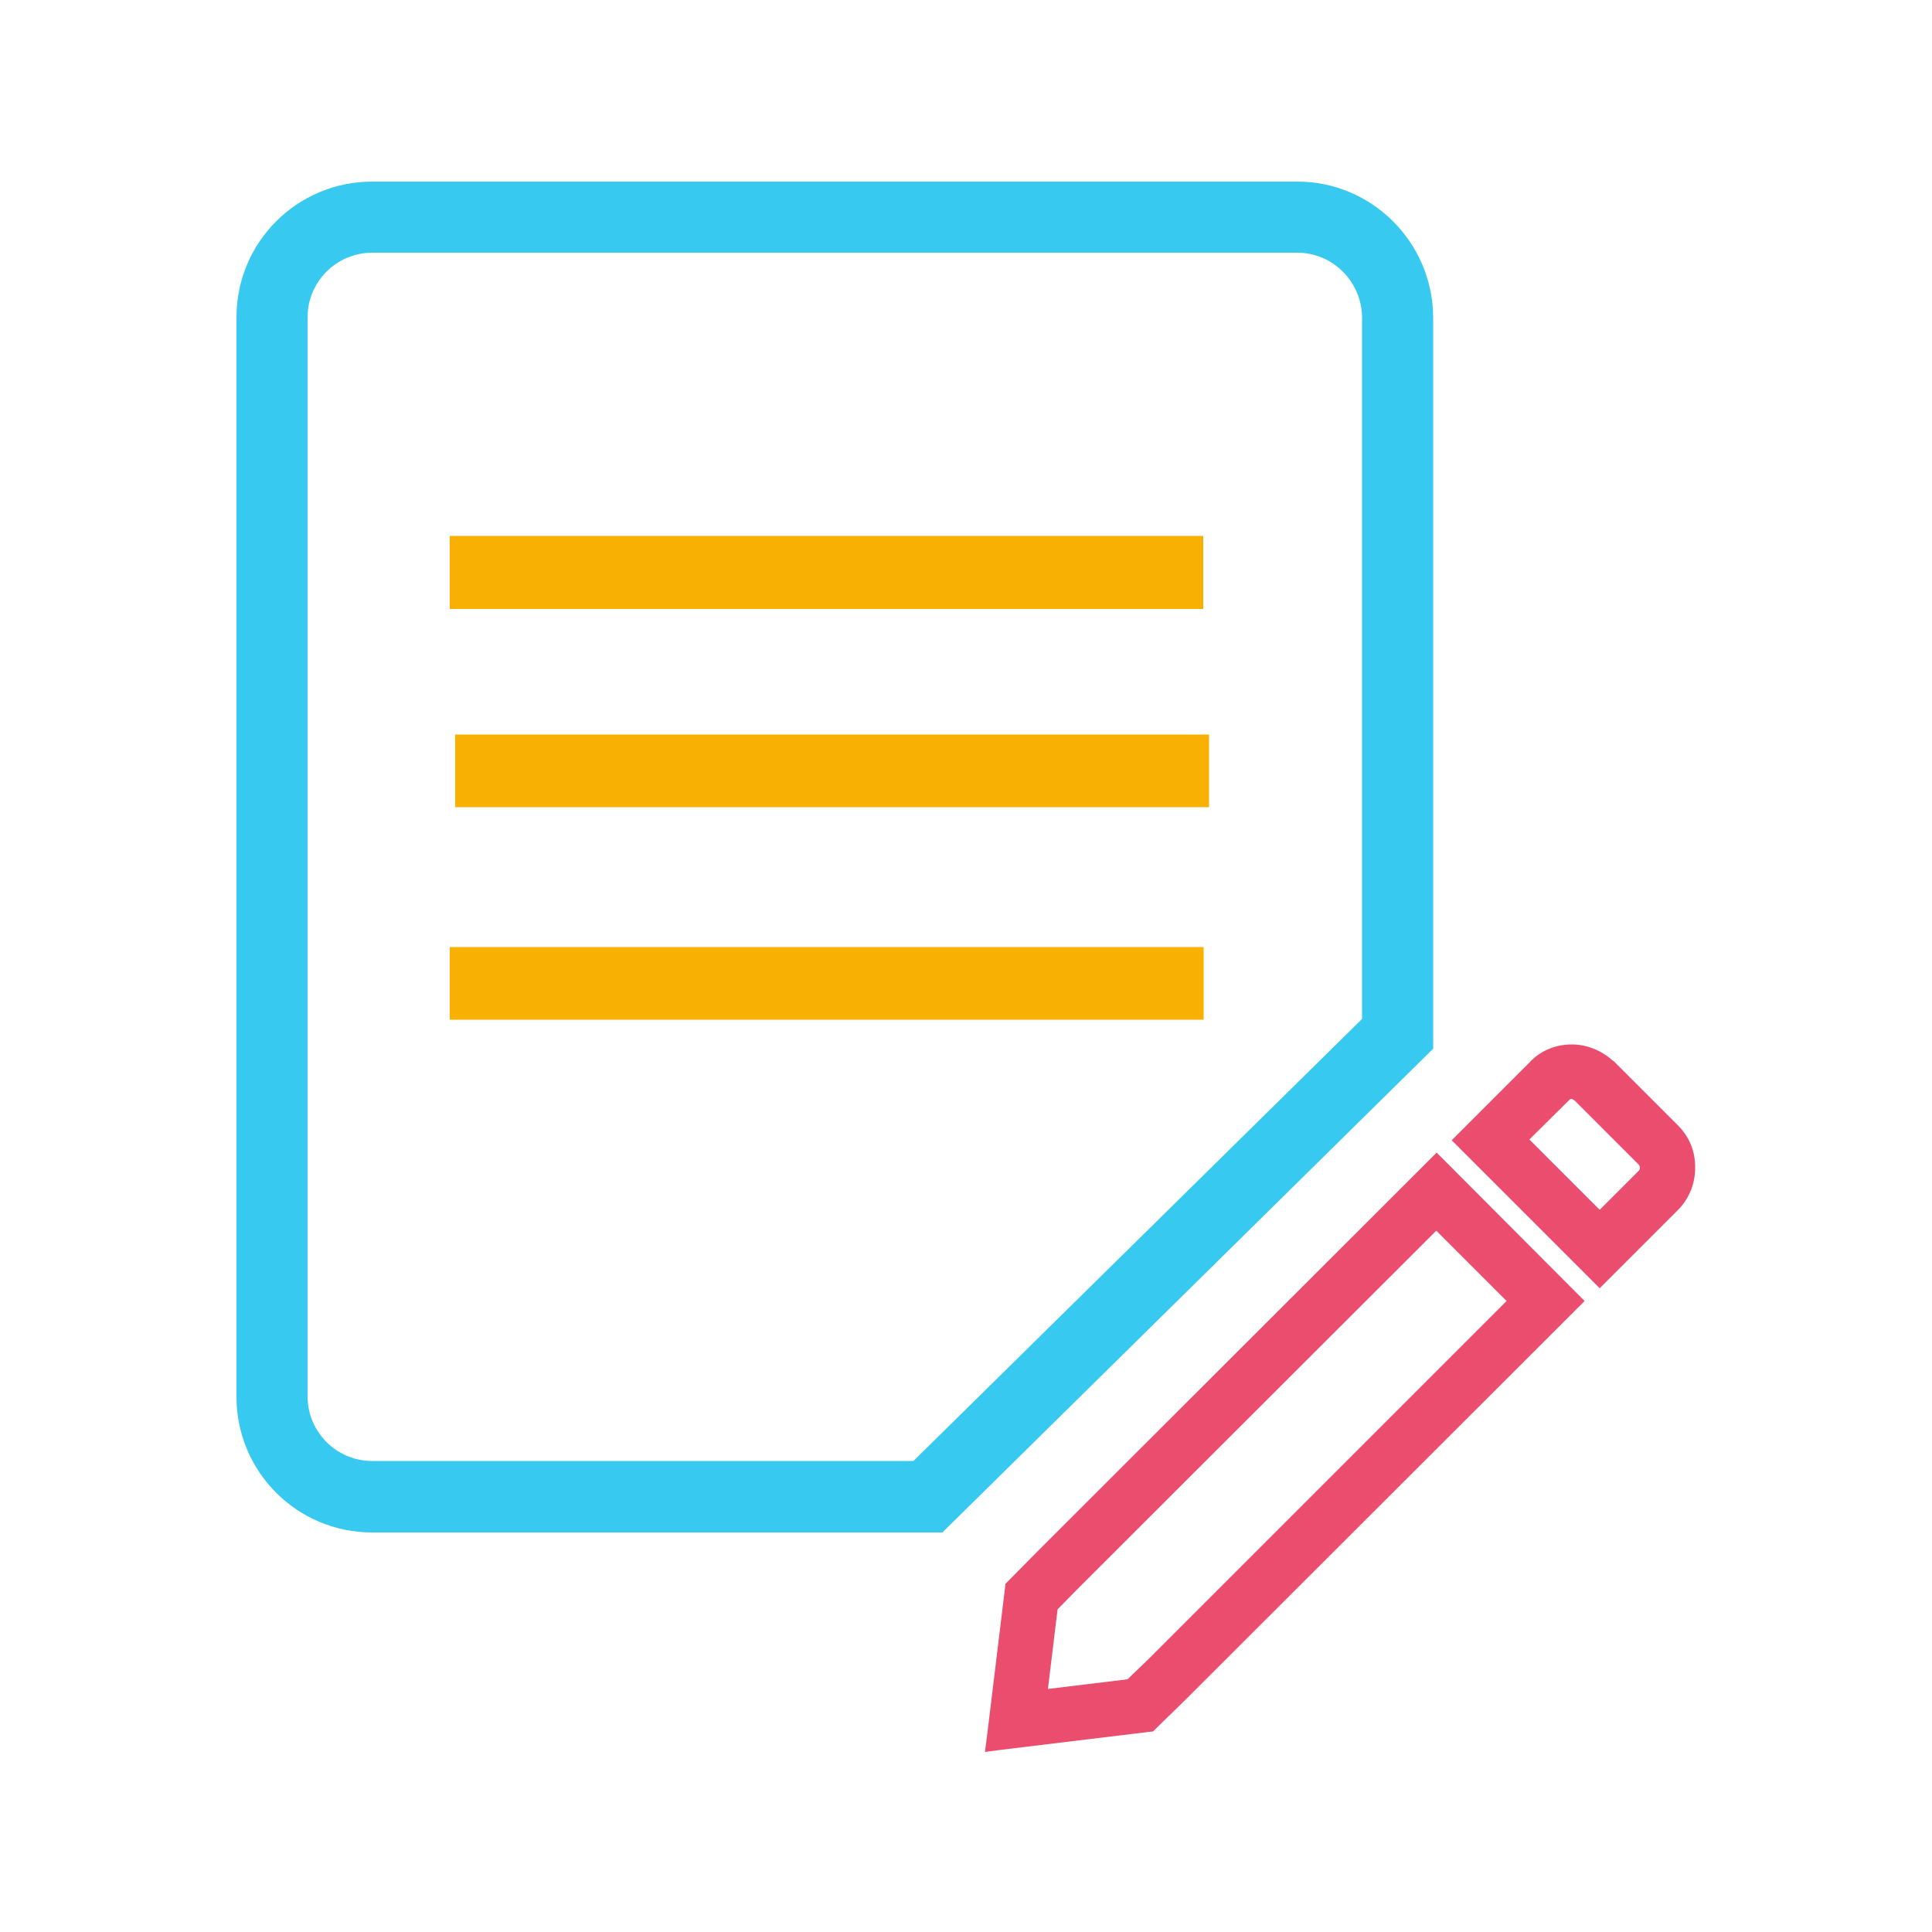 <?xml version="1.0" encoding="utf-8"?>
<!-- Generator: Adobe Illustrator 23.1.1, SVG Export Plug-In . SVG Version: 6.00 Build 0)  -->
<svg version="1.1" id="Livello_1" xmlns="http://www.w3.org/2000/svg" xmlns:xlink="http://www.w3.org/1999/xlink" x="0px" y="0px"
	 viewBox="0 0 500 500" style="enable-background:new 0 0 500 500;" xml:space="preserve">
<style type="text/css">
	.st0{fill:none;}
	.st1{fill:#F8B003;}
	.st2{fill:#38C9EF;}
	.st3{fill:#BD1622;}
	.st4{fill:#EB4D6E;}
	.st5{fill:url(#SVGID_1_);}
	.st6{fill:url(#SVGID_2_);}
	.st7{fill:url(#SVGID_3_);}
	.st8{fill:url(#SVGID_4_);}
	.st9{fill:#37C9EF;}
	.st10{fill:#606060;}
	.st11{fill:#86EAE9;}
	.st12{fill:#3FDAD8;}
	.st13{fill:none;stroke:#38C9EF;stroke-width:20;stroke-linecap:round;stroke-linejoin:round;stroke-miterlimit:10;}
	.st14{fill:none;stroke:#D9D9D9;stroke-width:5;stroke-linecap:round;stroke-miterlimit:10;stroke-dasharray:9.005,14.008;}
	.st15{fill:none;stroke:#37C9EF;stroke-width:12;stroke-linecap:round;stroke-linejoin:round;stroke-miterlimit:2.613;}
	.st16{fill:none;stroke:#EB4D6E;stroke-width:12;stroke-linecap:round;stroke-linejoin:round;stroke-miterlimit:2.613;}
	.st17{fill:none;stroke:#F8B003;stroke-width:12;stroke-miterlimit:10;}
	.st18{fill:#FFFFFF;}
</style>
<g>
	<path class="st9" d="M370.9,271.4v-1.3V82.1C370.8,62.7,355,47,335.8,47H96.3c-19.4,0-35.1,15.7-35.1,35.1v279.4
		c0,19.4,15.7,35.1,35.1,35.1h146.4h1.2l0.9-0.9L370,272.3L370.9,271.4z M79.6,82.1c0-9.2,7.5-16.7,16.7-16.7h239.5
		c9.1,0,16.6,7.5,16.7,16.7l0,181.6L236.4,378.1H96.3c-9.2,0-16.7-7.5-16.7-16.7V82.1z"/>
	<polygon class="st1" points="308.4,157.6 311.4,157.6 311.4,154.6 311.4,141.7 311.4,138.7 308.4,138.7 119.4,138.7 116.4,138.7 
		116.4,141.7 116.4,154.6 116.4,157.6 119.4,157.6 	"/>
	<polygon class="st1" points="308.5,263.9 311.5,263.9 311.5,260.9 311.5,248.1 311.5,245.1 308.5,245.1 119.4,245.1 116.4,245.1 
		116.4,248.1 116.4,260.9 116.4,263.9 119.4,263.9 	"/>
	<polygon class="st1" points="120.8,190.1 117.8,190.1 117.8,193.1 117.8,205.9 117.8,208.9 120.8,208.9 309.9,208.9 312.9,208.9 
		312.9,205.9 312.9,193.1 312.9,190.1 309.9,190.1 	"/>
	<path class="st4" d="M373.9,300.4l-2.1-2.1l-2.1,2.1L268.8,401.2l-7.9,8l-0.7,0.7l-0.1,1l-4.7,38.7l-0.5,3.8l3.8-0.5l38.7-4.7
		l1-0.1l0.7-0.7l8-7.8L408,338.8l2.1-2.1l-2.1-2.1L373.9,300.4z M271.2,437.1l2.5-20.6l5.1-5.2l92.9-92.8l18.2,18.2l-92.8,92.8
		l-5.3,5.1L271.2,437.1z"/>
	<path class="st4" d="M434.3,291.3l-16.7-16.7l0,0l0,0l-0.2-0.1l0,0l0,0c-3-2.7-6.8-4.2-10.6-4.2c-4.3,0-8.3,1.7-11,4.7l-18,18
		l-2.1,2.1l2.1,2.1l34.1,34.1l2.1,2.1l2.1-2.1l18.1-18.1c2.9-2.9,4.5-6.8,4.5-10.9C438.8,298.1,437.2,294.2,434.3,291.3z M406,284.8
		L406,284.8L406,284.8l0.3-0.3l0,0c0.1,0,0.2-0.1,0.4-0.1c0.1,0,0.4,0.1,0.9,0.5l16.5,16.5c0.2,0.2,0.3,0.5,0.3,0.8
		c0,0.3-0.1,0.6-0.3,0.8L414,313.1l-18.2-18.2L406,284.8z"/>
</g>
</svg>
